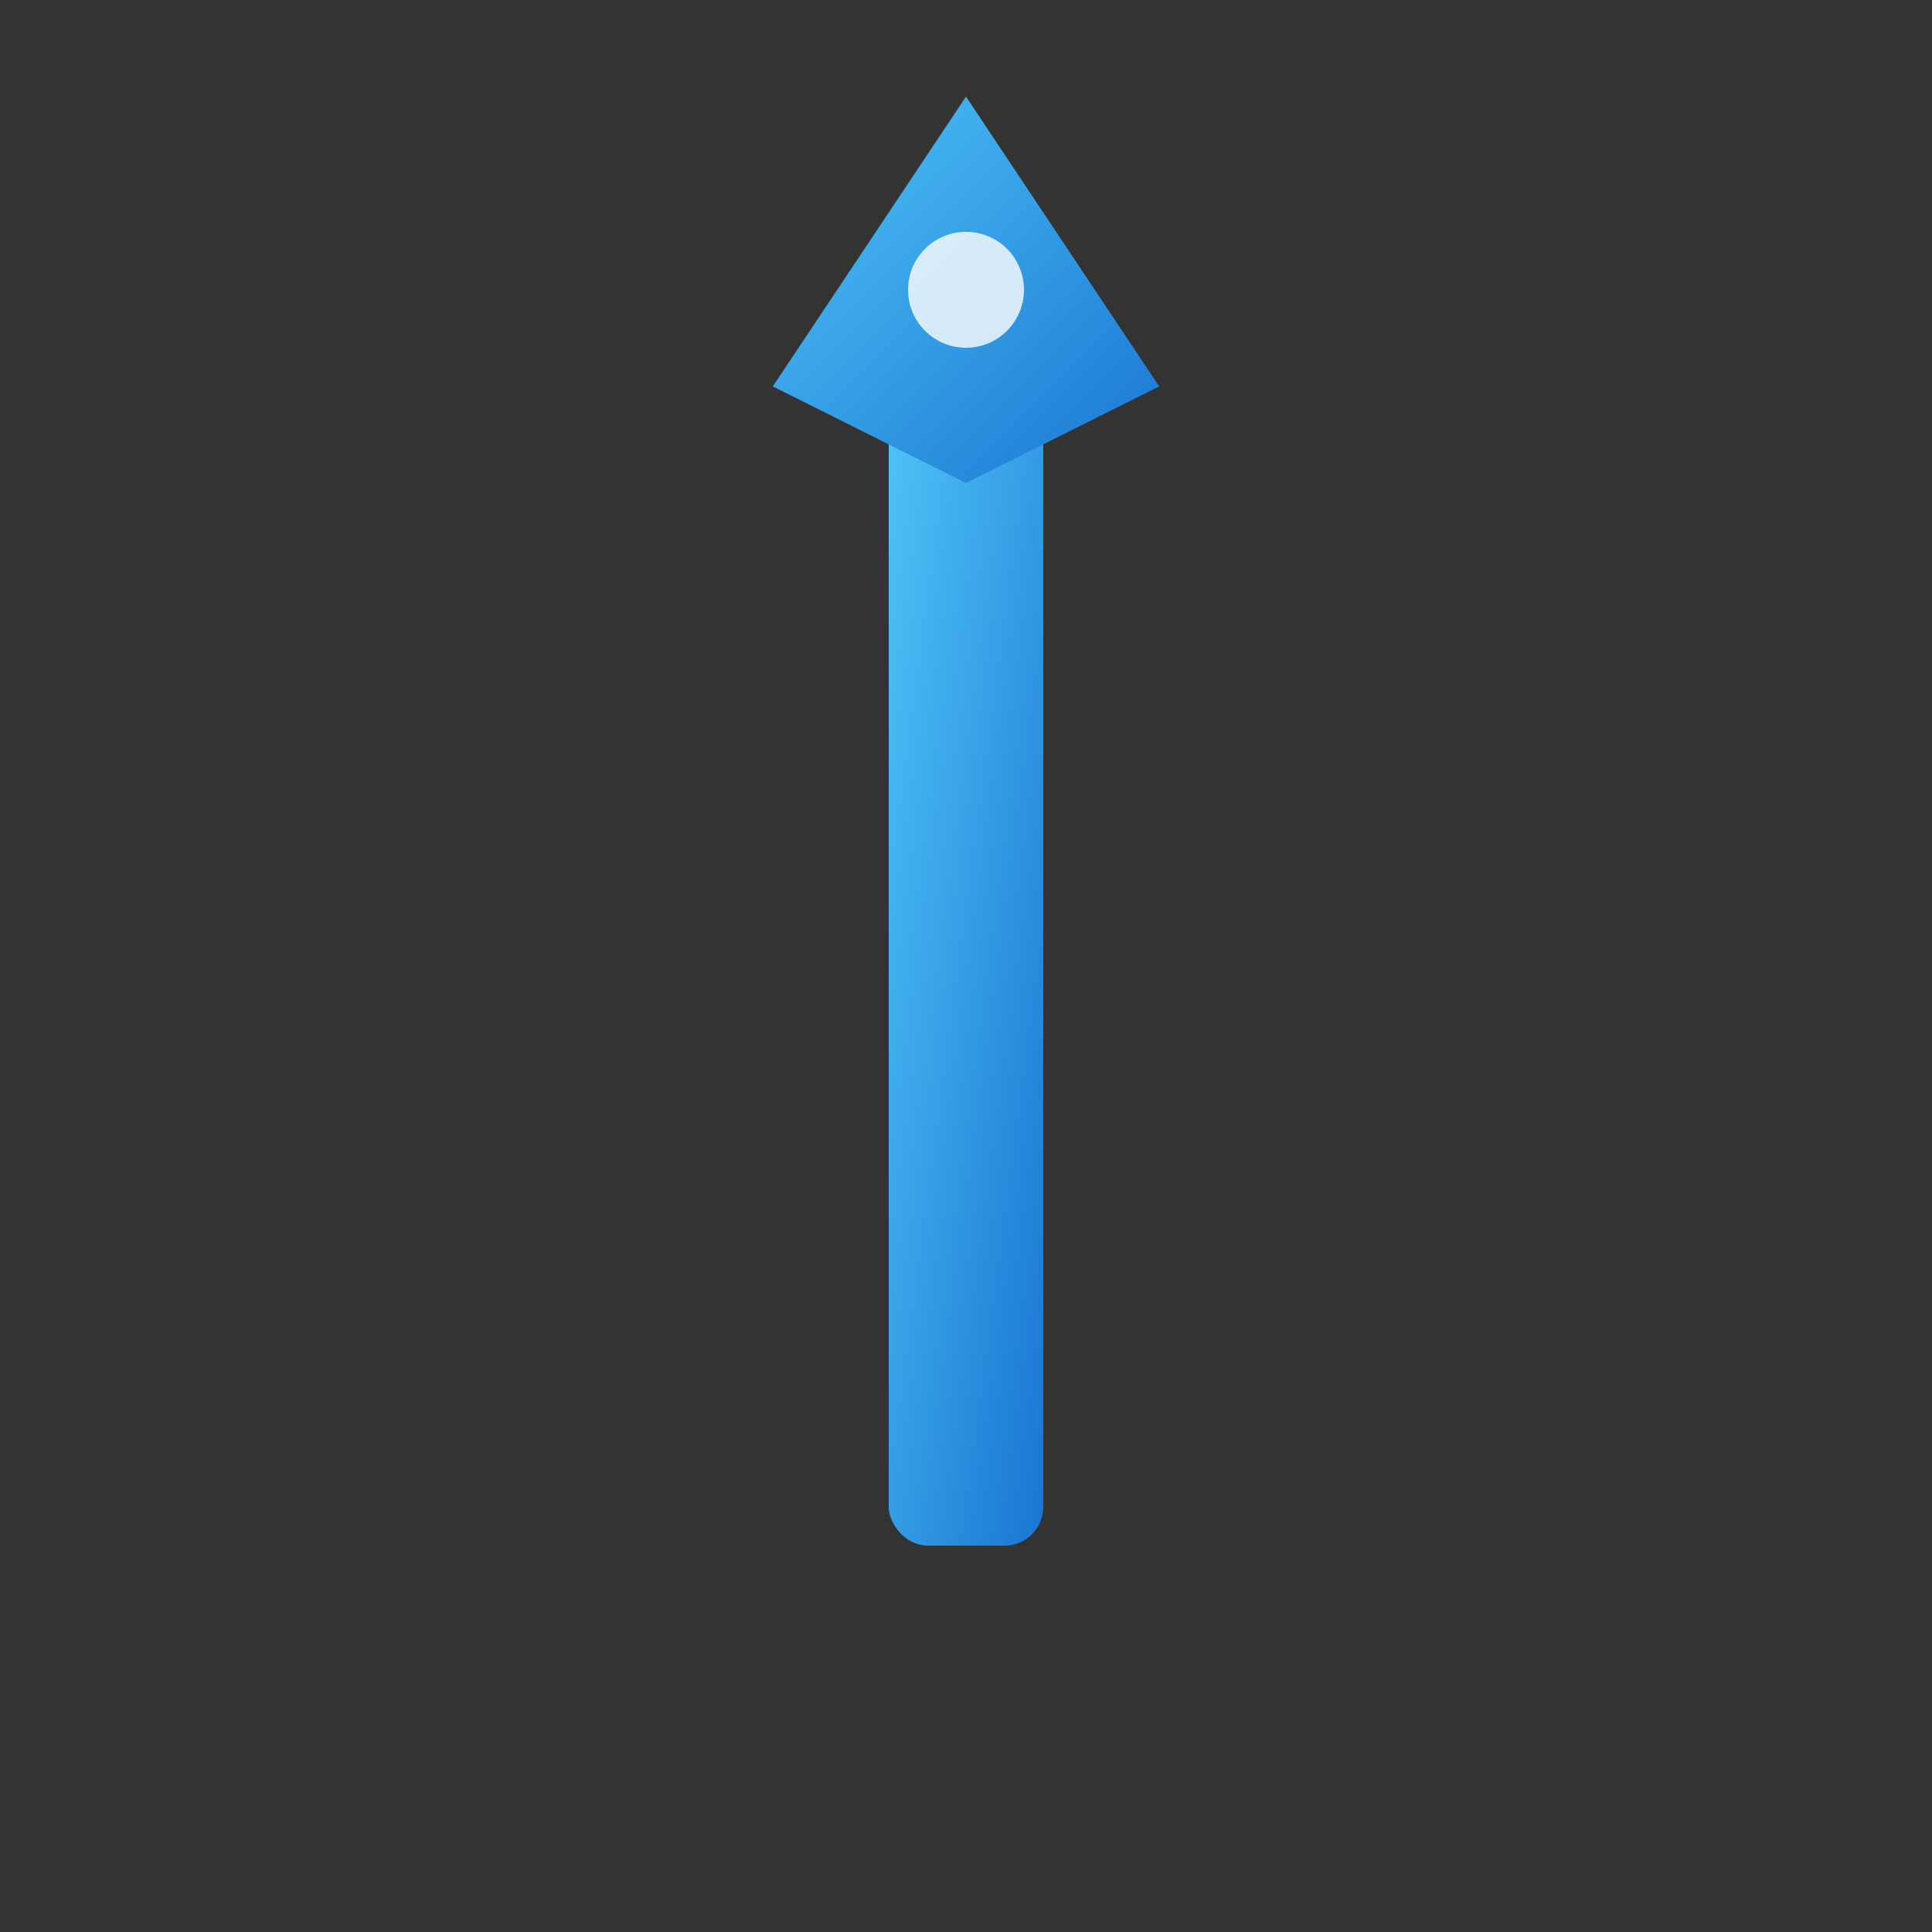 <svg xmlns="http://www.w3.org/2000/svg" viewBox="0 0 100 100">
  <rect x="0" y="0" width="100" height="100" fill="#333333" stroke="none"/>
  <defs>
    <linearGradient id="ice" x1="0%" y1="0%" x2="100%" y2="100%">
      <stop offset="0%" style="stop-color:#4fc3f7"/>
      <stop offset="100%" style="stop-color:#1976d2"/>
    </linearGradient>
  </defs>
  <!-- Stylized wizard staff/wand -->
  <rect x="46" y="20" width="8" height="60" rx="2" fill="url(#ice)"/>
  <!-- Crystal at top -->
  <polygon points="50,5 60,20 50,25 40,20" fill="url(#ice)"/>
  <!-- Frost effect -->
  <circle cx="50" cy="15" r="3" fill="#fff" opacity="0.8"/>
</svg>

